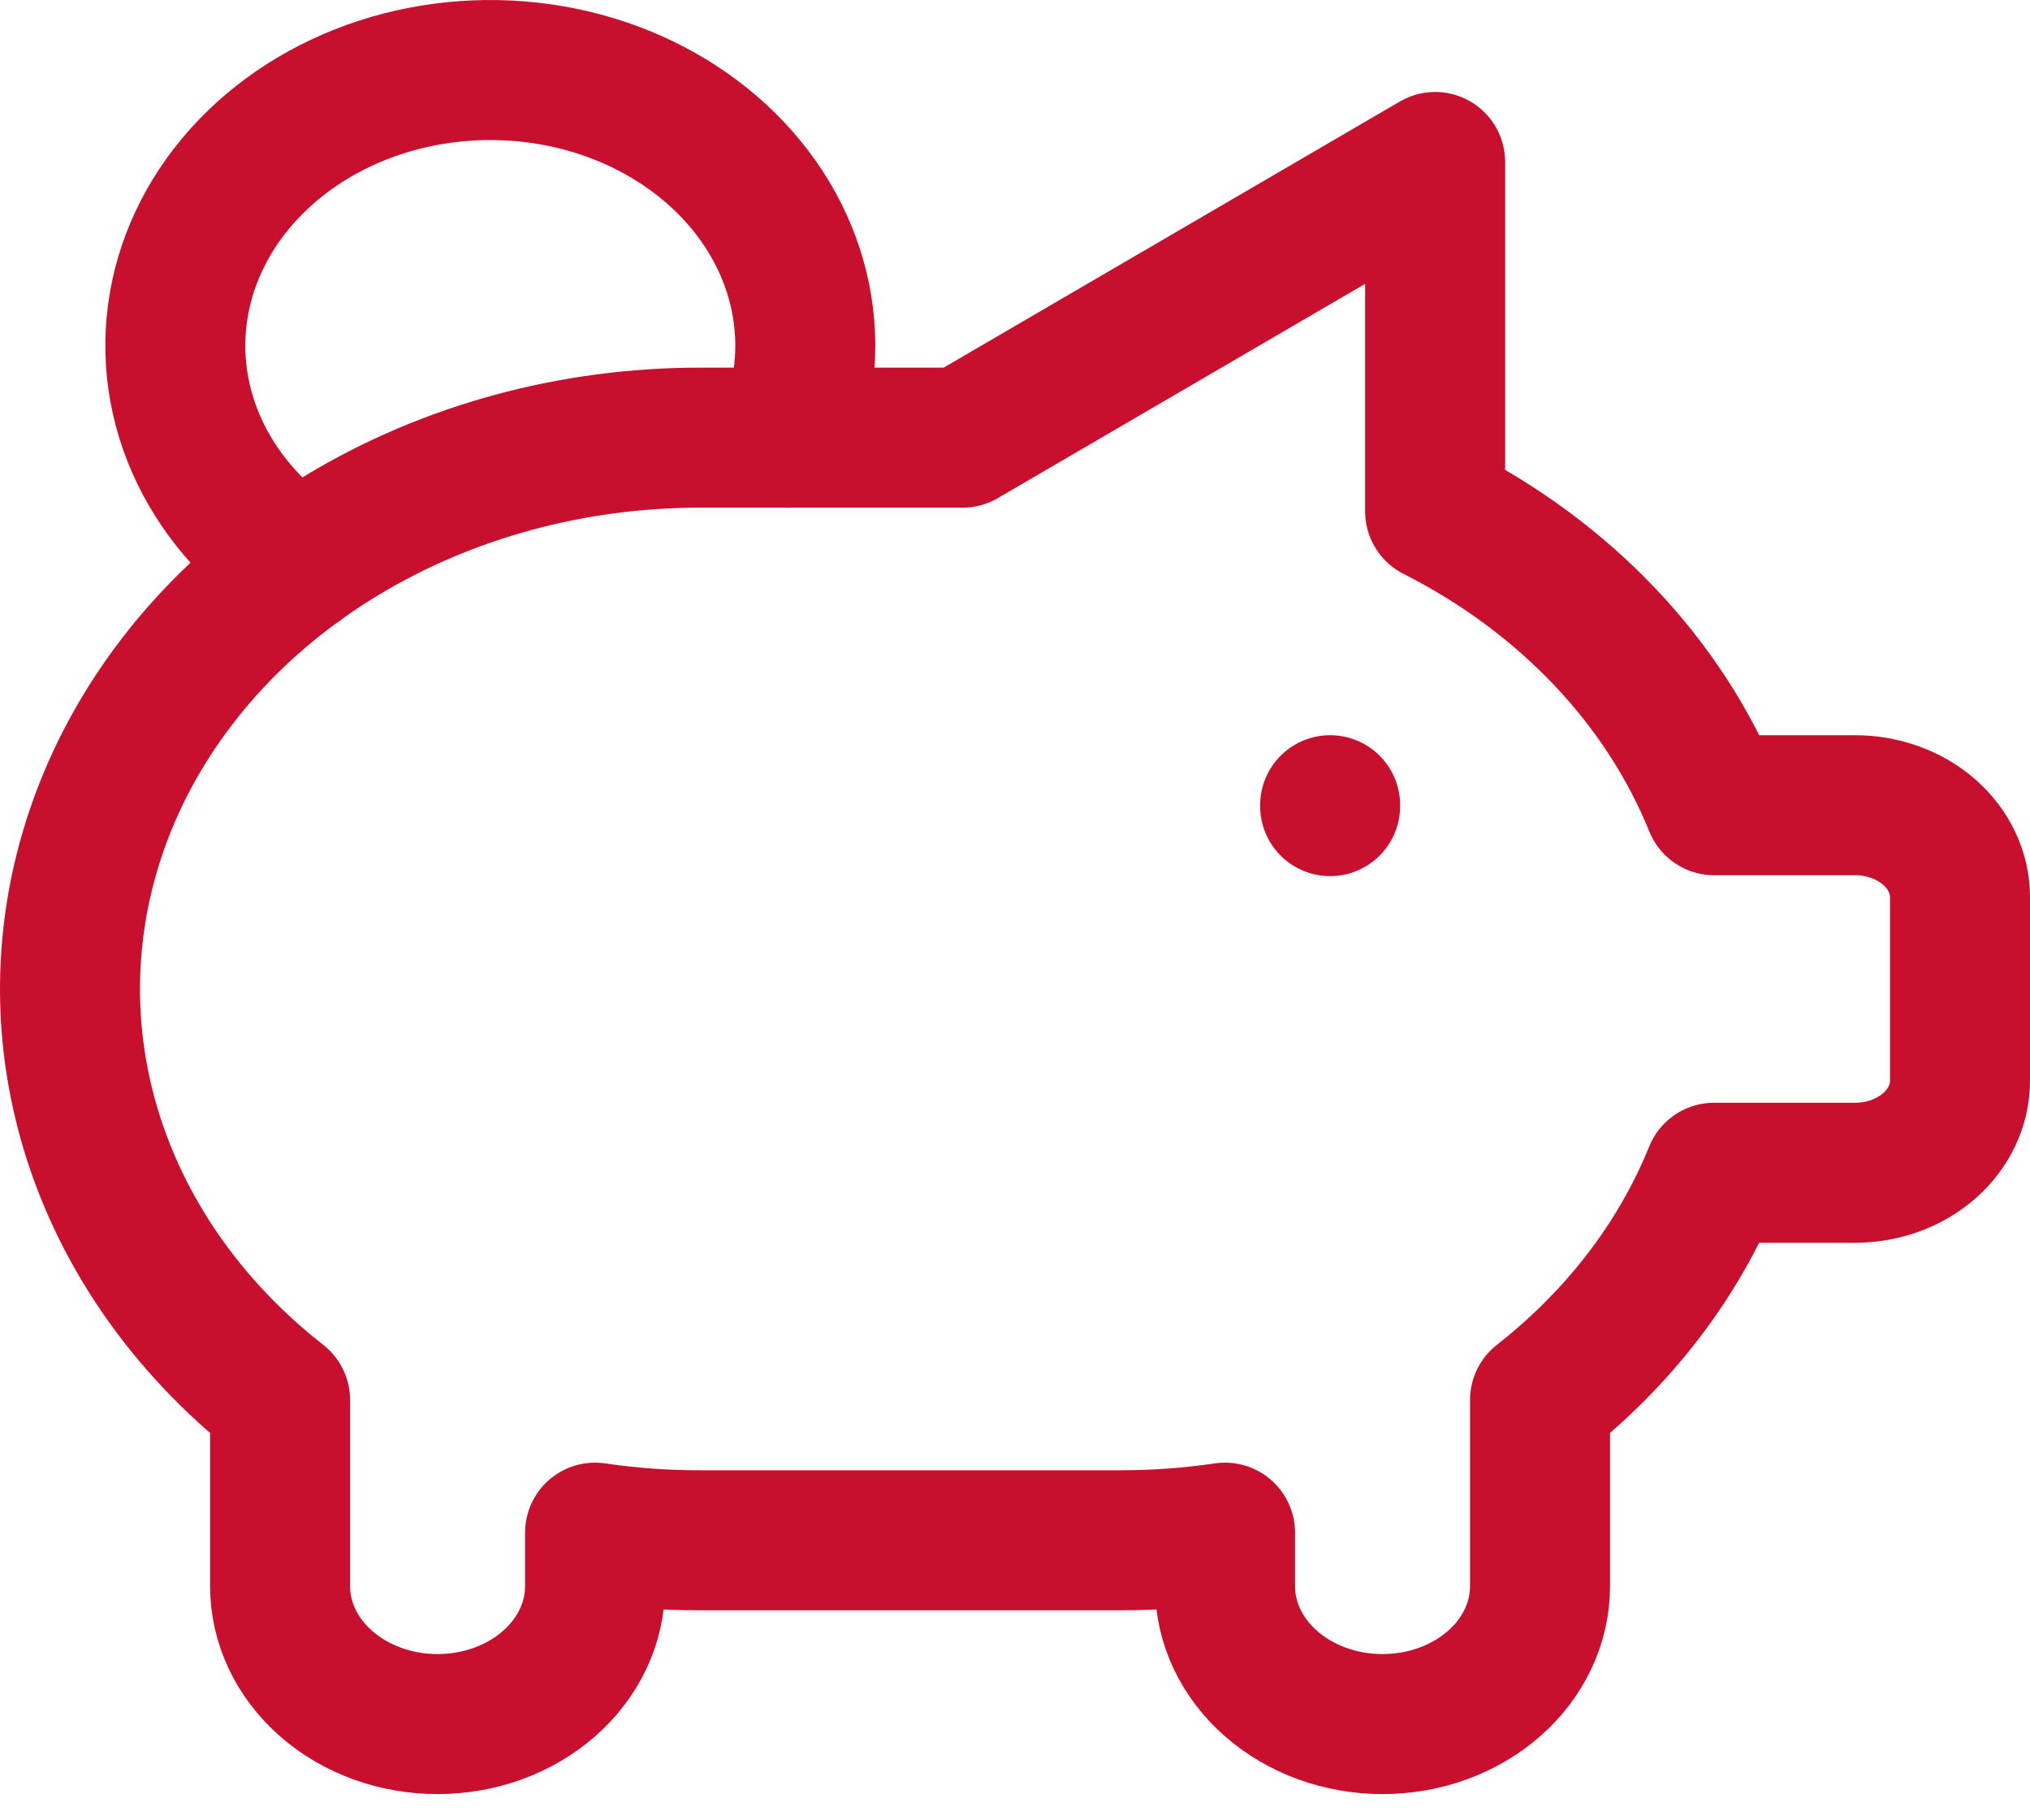 <svg width="58" height="52" viewBox="0 0 58 52" fill="none" xmlns="http://www.w3.org/2000/svg">
<path d="M38.004 23.002V23.028M8.525 16.119C7.209 15.234 6.198 14.048 5.605 12.692C5.011 11.336 4.858 9.863 5.161 8.435C5.464 7.008 6.213 5.681 7.324 4.603C8.435 3.524 9.865 2.735 11.457 2.323C13.048 1.912 14.738 1.893 16.341 2.269C17.944 2.645 19.396 3.402 20.538 4.456C21.68 5.509 22.467 6.819 22.812 8.239C23.157 9.659 23.046 11.136 22.492 12.504" stroke="#C8102E" stroke-width="4" stroke-linecap="round" stroke-linejoin="round"/>
<path d="M41.004 4.627V14.609C44.716 16.489 47.543 19.464 48.977 23.002H53C53.796 23.002 54.559 23.278 55.121 23.77C55.684 24.263 56 24.93 56 25.627V30.877C56 31.573 55.684 32.24 55.121 32.733C54.559 33.225 53.796 33.502 53 33.502H48.974C47.966 35.995 46.254 38.226 44.001 39.993V45.314C44.001 46.358 43.527 47.36 42.683 48.098C41.839 48.837 40.694 49.251 39.501 49.251C38.307 49.251 37.163 48.837 36.319 48.098C35.475 47.36 35.001 46.358 35.001 45.314V43.783C34.01 43.929 33.006 44.002 32.001 44.001H20.002C18.997 44.002 17.993 43.929 17.002 43.783V45.314C17.002 46.358 16.528 47.36 15.684 48.098C14.84 48.837 13.696 49.251 12.502 49.251C11.309 49.251 10.164 48.837 9.321 48.098C8.477 47.36 8.003 46.358 8.003 45.314V39.993C5.285 37.867 3.369 35.068 2.508 31.968C1.648 28.868 1.884 25.612 3.185 22.632C4.485 19.652 6.79 17.087 9.793 15.278C12.796 13.469 16.356 12.501 20.002 12.502H27.502L41.004 4.627Z" stroke="#C8102E" stroke-width="4" stroke-linecap="round" stroke-linejoin="round"/>
</svg>
